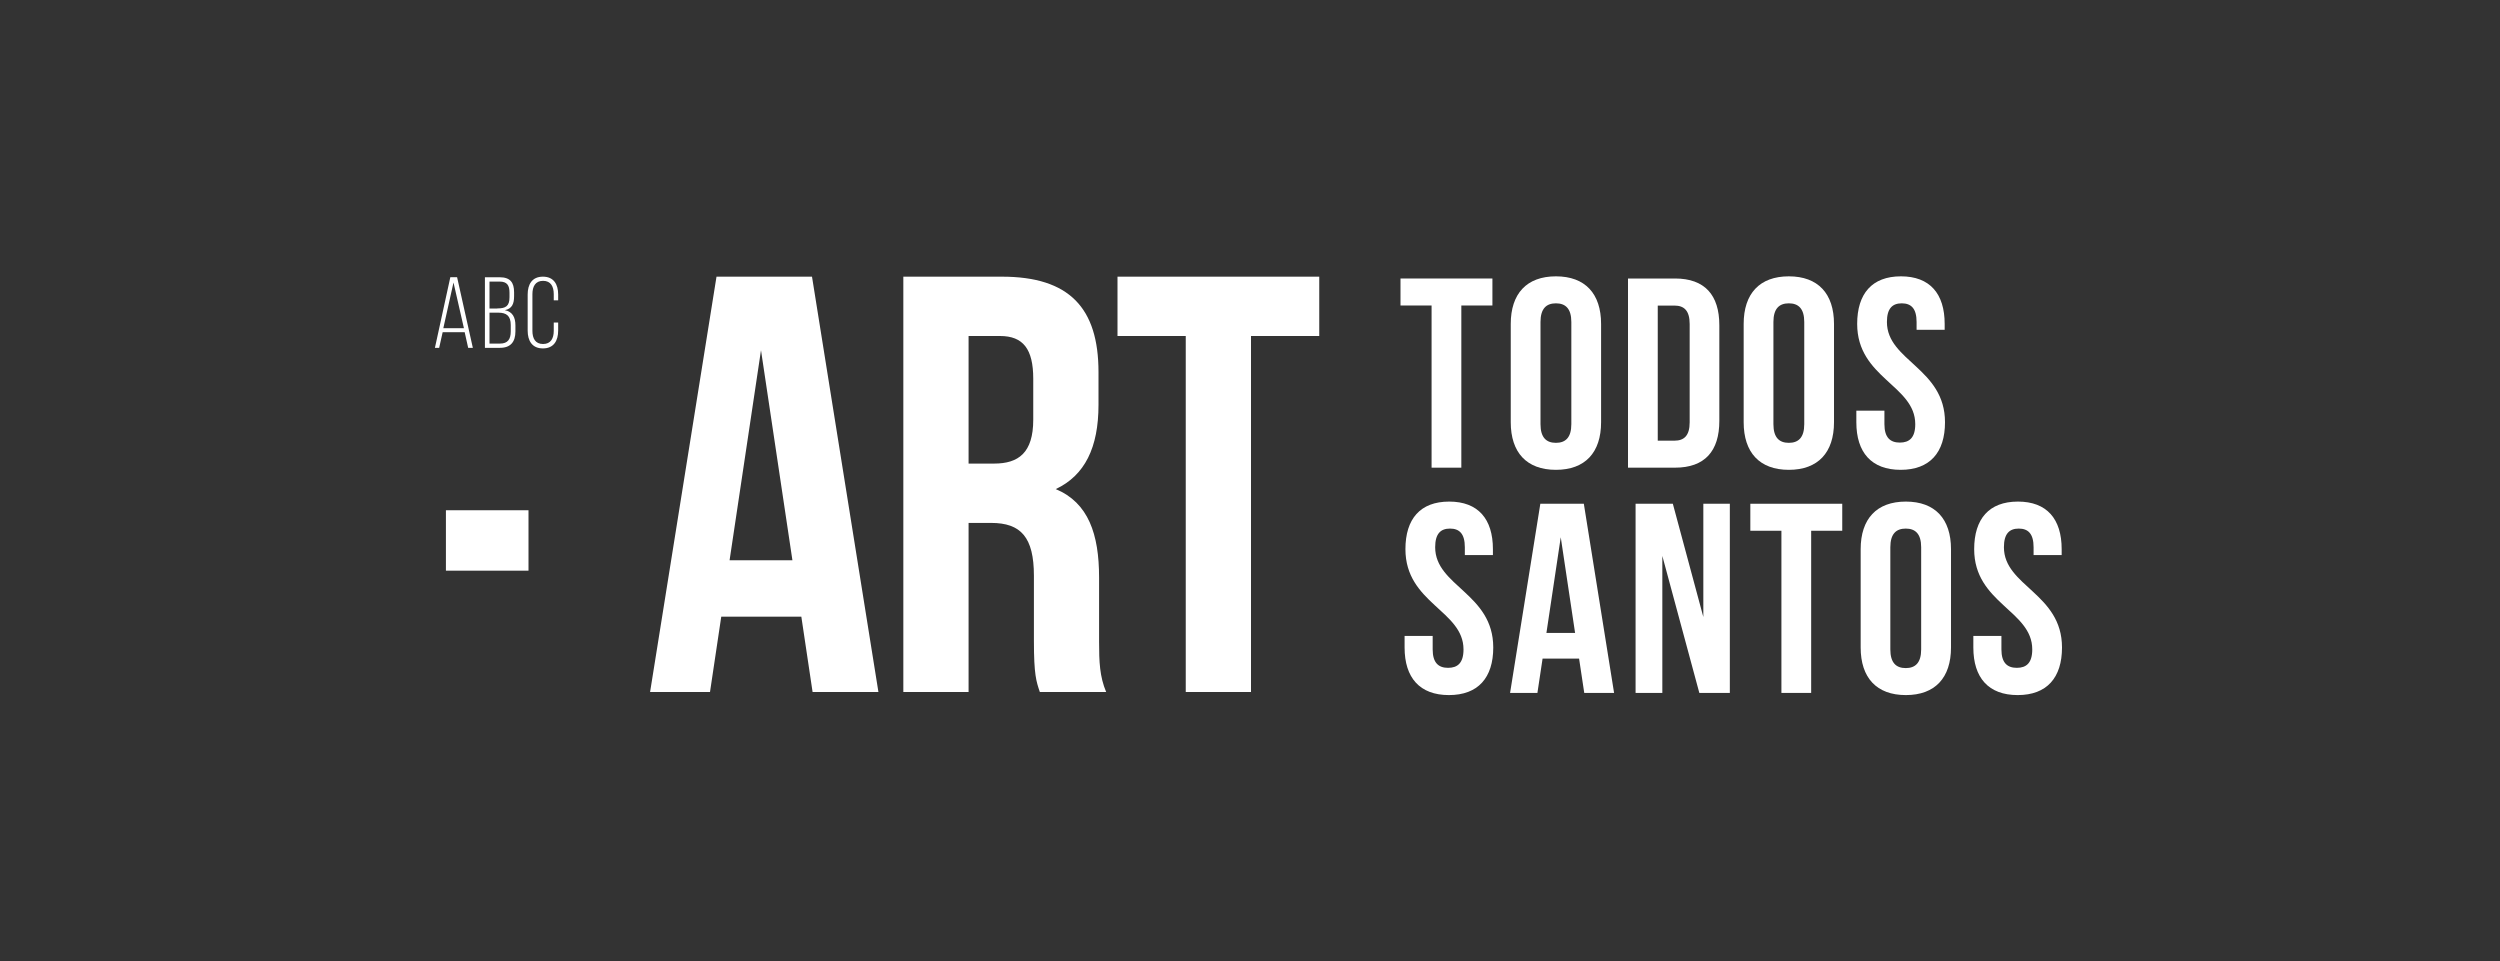 <svg xmlns="http://www.w3.org/2000/svg" id="Capa_1" viewBox="0 0 300 115.37"><rect x="0" y="0" width="300" height="115.37" fill="#333333" stroke="none"/><defs><style>      .cls-1 {        fill: #fff;      }    </style></defs><g><path class="cls-1" d="M168.07,33.42h11.02v3.24h-3.73v19.46h-3.57v-19.46h-3.73v-3.24Z"></path><path class="cls-1" d="M181.29,38.87c0-3.63,1.91-5.71,5.42-5.71s5.42,2.08,5.42,5.71v11.8c0,3.63-1.91,5.71-5.42,5.71s-5.42-2.08-5.42-5.71v-11.8ZM184.86,50.9c0,1.62.71,2.24,1.85,2.24s1.85-.62,1.85-2.24v-12.26c0-1.62-.71-2.24-1.85-2.24s-1.85.62-1.85,2.24v12.26Z"></path><path class="cls-1" d="M195.36,33.42h5.64c3.57,0,5.32,1.98,5.32,5.61v11.48c0,3.63-1.75,5.61-5.32,5.61h-5.64v-22.7ZM198.93,36.67v16.21h2.01c1.13,0,1.82-.58,1.82-2.2v-11.8c0-1.62-.68-2.21-1.82-2.21h-2.01Z"></path><path class="cls-1" d="M209.24,38.87c0-3.63,1.91-5.71,5.42-5.71s5.42,2.08,5.42,5.71v11.8c0,3.63-1.91,5.71-5.42,5.71s-5.42-2.08-5.42-5.71v-11.8ZM212.81,50.9c0,1.62.71,2.24,1.85,2.24s1.85-.62,1.85-2.24v-12.26c0-1.62-.71-2.24-1.85-2.24s-1.85.62-1.85,2.24v12.26Z"></path><path class="cls-1" d="M228.11,33.16c3.47,0,5.25,2.08,5.25,5.71v.71h-3.37v-.94c0-1.62-.65-2.24-1.78-2.24s-1.78.62-1.78,2.24c0,4.67,6.97,5.54,6.97,12.03,0,3.63-1.82,5.71-5.32,5.71s-5.32-2.08-5.32-5.71v-1.39h3.37v1.62c0,1.62.71,2.21,1.85,2.21s1.85-.58,1.85-2.21c0-4.67-6.97-5.54-6.97-12.03,0-3.63,1.78-5.71,5.25-5.71Z"></path><path class="cls-1" d="M173.9,60.19c3.47,0,5.25,2.08,5.25,5.71v.71h-3.37v-.94c0-1.62-.65-2.24-1.78-2.24s-1.78.62-1.78,2.24c0,4.67,6.97,5.54,6.97,12.03,0,3.63-1.82,5.71-5.32,5.71s-5.32-2.08-5.32-5.71v-1.39h3.37v1.62c0,1.62.71,2.21,1.85,2.21s1.85-.58,1.85-2.21c0-4.67-6.97-5.54-6.97-12.03,0-3.63,1.78-5.71,5.25-5.71Z"></path><path class="cls-1" d="M193.71,83.15h-3.6l-.62-4.12h-4.38l-.62,4.12h-3.28l3.63-22.7h5.22l3.63,22.7ZM185.57,75.95h3.44l-1.72-11.48-1.72,11.48Z"></path><path class="cls-1" d="M199.48,66.71v16.44h-3.21v-22.7h4.47l3.66,13.59v-13.59h3.18v22.7h-3.66l-4.44-16.44Z"></path><path class="cls-1" d="M210.05,60.45h11.02v3.24h-3.73v19.46h-3.57v-19.46h-3.73v-3.24Z"></path><path class="cls-1" d="M223.28,65.9c0-3.63,1.91-5.71,5.42-5.71s5.42,2.08,5.42,5.71v11.8c0,3.63-1.91,5.71-5.42,5.71s-5.42-2.08-5.42-5.71v-11.8ZM226.84,77.93c0,1.62.71,2.24,1.85,2.24s1.85-.62,1.85-2.24v-12.26c0-1.62-.71-2.24-1.85-2.24s-1.85.62-1.85,2.24v12.26Z"></path><path class="cls-1" d="M242.15,60.19c3.47,0,5.25,2.08,5.25,5.71v.71h-3.37v-.94c0-1.62-.65-2.24-1.78-2.24s-1.78.62-1.78,2.24c0,4.67,6.97,5.54,6.97,12.03,0,3.63-1.82,5.71-5.32,5.71s-5.32-2.08-5.32-5.71v-1.39h3.37v1.62c0,1.62.71,2.21,1.85,2.21s1.85-.58,1.85-2.21c0-4.67-6.97-5.54-6.97-12.03,0-3.63,1.78-5.71,5.25-5.71Z"></path></g><g><g><g><path class="cls-1" d="M53.12,39.86l-.42,1.88h-.51l1.85-8.48h.81l1.89,8.48h-.56l-.42-1.88h-2.64ZM53.2,39.38h2.47l-1.25-5.48-1.22,5.48Z"></path><path class="cls-1" d="M59.96,33.27c1.27,0,1.73.63,1.73,1.8v.48c0,.92-.25,1.49-1.11,1.67.92.18,1.27.86,1.27,1.82v.74c0,1.22-.56,1.96-1.85,1.96h-1.81v-8.47h1.78ZM59.69,37.01c.99,0,1.45-.27,1.45-1.34v-.54c0-.88-.28-1.34-1.19-1.34h-1.21v3.23h.94ZM60,41.23c.93,0,1.29-.52,1.29-1.46v-.76c0-1.1-.5-1.49-1.5-1.49h-1.05v3.71h1.26Z"></path><path class="cls-1" d="M66.98,35.34v.7h-.53v-.74c0-.91-.35-1.6-1.28-1.6s-1.28.69-1.28,1.6v4.4c0,.91.35,1.58,1.28,1.58s1.28-.68,1.28-1.58v-1h.53v.97c0,1.22-.53,2.14-1.83,2.14s-1.83-.92-1.83-2.14v-4.33c0-1.22.53-2.14,1.83-2.14s1.83.92,1.83,2.14Z"></path></g><g><path class="cls-1" d="M105.41,83.04h-7.9l-1.35-9.04h-9.61l-1.35,9.04h-7.19l7.97-49.84h11.46l7.97,49.84ZM87.54,67.23h7.55l-3.77-25.2-3.77,25.2Z"></path><path class="cls-1" d="M124.78,83.04c-.43-1.28-.71-2.06-.71-6.12v-7.83c0-4.63-1.57-6.34-5.13-6.34h-2.71v20.29h-7.83v-49.84h11.82c8.12,0,11.6,3.77,11.6,11.46v3.92c0,5.13-1.64,8.47-5.13,10.11,3.92,1.64,5.2,5.41,5.2,10.61v7.69c0,2.42.07,4.2.85,6.05h-7.97ZM116.23,40.32v15.31h3.06c2.92,0,4.7-1.28,4.7-5.27v-4.91c0-3.56-1.21-5.13-3.99-5.13h-3.77Z"></path><path class="cls-1" d="M134.1,33.2h24.21v7.12h-8.19v42.72h-7.83v-42.72h-8.19v-7.12Z"></path></g></g><rect class="cls-1" x="53.51" y="61.23" width="9.91" height="7.25"></rect></g></svg>